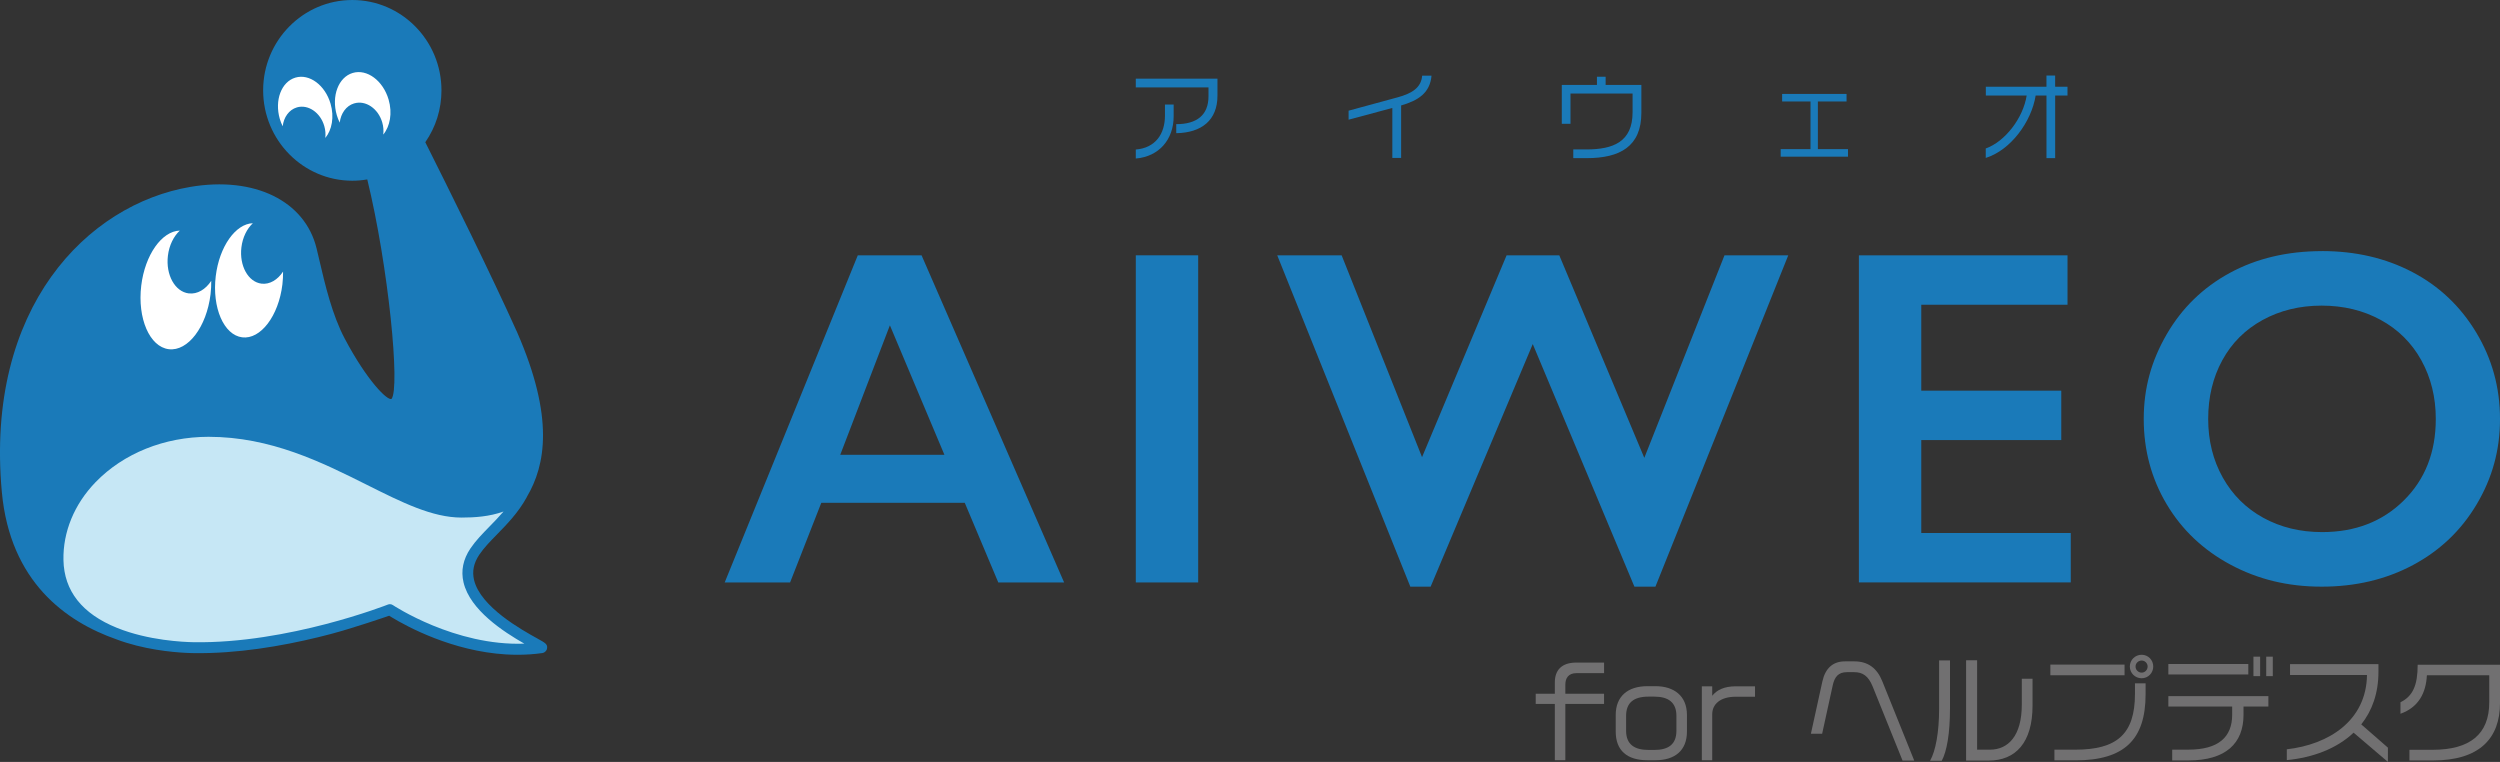 <svg fill="none" height="128" viewBox="0 0 420 128" width="420" xmlns="http://www.w3.org/2000/svg"><rect x="0" y="0" width="420" height="128" fill="#333333" stroke="none"/><path d="m90.314 107.288c-2.626-1.451-9.597-5.311-10.675-9.861-.344-1.459-.054-2.847.892-4.251.776-1.152 1.85-2.25 2.987-3.414 1.66-1.703 3.543-3.629 4.962-6.202.012-.021.012-.042.021-.063 3.182-5.378 4.614-13.364-1.589-27.602-4.477-9.962-11.505-24.116-15.463-32.001 1.78-2.561 2.717-5.563 2.717-8.713 0-8.372-6.717-15.18-14.978-15.18s-14.978 6.808-14.978 15.18c0 8.372 6.717 15.18 14.978 15.18.838 0 1.68-.071 2.514-.219 3.547 14.524 5.572 35.121 4.062 36.891-.718.252-4.074-3.023-7.85-10.147-2.12-4.003-3.319-9.133-4.278-13.254-.153-.66-.299-1.287-.444-1.875-1.942-8.027-10.476-12.191-21.238-10.353-17.243 2.939-34.494 20.235-31.644 51.264 1.386 15.088 10.796 21.774 19.218 24.73 4.51 1.707 9.319 2.166 11.787 2.288h.07c.183.008.353.016.506.021.046 0 .091 0 .133.004.178.004.34.008.469.012 7.369.122 14.907-1.194 20.944-2.666.27-.067.519-.134.78-.197.473-.118.95-.24 1.402-.358 3.78-1 9.48-2.956 9.762-3.061.124.08.278.173.456.282 2.498 1.514 10.111 5.672 19.156 6.219.647.038 1.299.059 1.958.059 1.361 0 2.751-.088 4.153-.286.29-.042.552-.227.697-.484.046-.084.083-.176.1-.277.129-.715-.27-.938-1.589-1.665z" fill="#1a7ab9"/><path d="m65.49 101.498c.178 0 .353.05.502.151.112.076 10.447 6.913 22.093 6.484-3.469-1.984-9.103-5.618-10.21-10.281-.465-1.964-.075-3.885 1.162-5.719.867-1.287 2-2.447 3.195-3.671.792-.811 1.593-1.631 2.361-2.527-2.39.866-4.912 1.018-7.057 1.018-4.904 0-10.003-2.548-15.907-5.504-7.559-3.78-16.131-8.065-26.595-8.065-7.381 0-14.301 2.78-18.981 7.624-3.576 3.7-5.489 8.347-5.394 13.086.104 5.185 3.132 9.02 8.995 11.387 5.265 2.128 11.19 2.38 12.878 2.409 15.845.257 32.469-6.257 32.636-6.324.108-.042.22-.063.328-.063z" fill="#c6e7f5"/><path d="m43.928 47.652c-2.232-.278-3.742-3.002-3.373-6.089.203-1.695.938-3.145 1.925-4.062-2.904.088-5.634 3.911-6.236 8.902-.635 5.29 1.357 9.886 4.448 10.269 3.091.383 6.115-3.595 6.75-8.885.087-.736.12-1.459.112-2.161-.904 1.379-2.24 2.199-3.626 2.027z" fill="#fff"/><path d="m31.714 49.292c-2.323-.286-3.892-3.12-3.506-6.329.212-1.766.975-3.272 2-4.226-3.02.092-5.854 4.066-6.481 9.255-.66 5.496 1.411 10.277 4.626 10.672 3.215.399 6.356-3.738 7.02-9.234.091-.77.124-1.518.116-2.25-.942 1.434-2.332 2.288-3.771 2.107z" fill="#fff"/><path d="m49.861 18.047c1.884-.563 3.954.837 4.618 3.129.199.681.245 1.362.17 2.002 1.12-1.35 1.531-3.532.888-5.744-.909-3.133-3.56-5.096-5.912-4.394-2.357.702-3.527 3.81-2.618 6.943.129.437.295.845.485 1.232.174-1.51 1.05-2.771 2.373-3.167z" fill="#fff"/><path d="m59.499 17.372c1.925-.576 4.037.854 4.717 3.192.203.694.249 1.392.17 2.044 1.141-1.379 1.56-3.608.904-5.866-.929-3.196-3.635-5.206-6.037-4.487-2.406.719-3.601 3.894-2.672 7.09.129.446.299.862.494 1.257.178-1.539 1.07-2.83 2.423-3.234z" fill="#fff"/><g fill="#1a7ab9"><path d="m197.609 22.374v-1.514c3.422 0 5.418-1.497 5.418-4.684v-1.497h-12.214v-1.463h13.72v2.876c0 4.108-2.676 6.215-6.924 6.282zm-6.796 4.26v-1.514c3.31-.265 4.9-2.632 4.9-5.689v-1.871h1.46v1.989c0 3.865-2.431 6.753-6.36 7.085z"/><path d="m235.389 17.72v8.814h-1.477v-8.398l-7.348 1.972v-1.514l8.224-2.237c2.431-.66 3.974-1.627 4.136-3.65h1.573c-.262 2.927-2.237 4.176-5.112 5.012z"/><path d="m266.551 26.567h-2.24v-1.463h2.24c4.444 0 7.722-1.266 7.722-6.232v-3.154h-10.431v5.08h-1.46v-6.526h5.904v-1.383h1.46v1.383h6.004v4.668c0 5.673-3.602 7.628-9.199 7.628z"/><path d="m299.154 26.32v-1.266h5.012v-8.007h-4.767v-1.266h10.821v1.266h-4.817v8.007h5.061v1.266h-11.306z"/><path d="m345.269 16.046v10.521h-1.46v-10.521h-1.818c-.697 4.407-4.202 9.188-8.385 10.487v-1.594c3.228-1.131 6.294-5.113 6.875-8.894h-6.862v-1.476h10.185v-1.875h1.461v1.875h2.074v1.476h-2.074z"/><path d="m154.821 42.891 23.952 54.96h-11.061l-5.63-13.376h-24.106l-5.24 13.376h-10.986l22.359-54.96zm-13.662 33.519h17.504l-9.161-21.757z"/><path d="m201.294 42.891v54.96h-10.481v-54.96z"/><path d="m225.395 42.891 13.508 33.91 14.206-33.91h8.85l14.285 34.027 13.471-34.027h10.713l-22.317 55.666h-3.531l-17.077-40.755-17.156 40.755h-3.414l-22.359-55.666h10.829z"/><path d="m347.344 42.891v8.301h-24.57v14.436h23.52v8.301h-23.52v15.618h25.114v8.301h-35.594v-54.956z"/><path d="m390.111 42.182c5.614 0 10.667 1.173 15.156 3.52s8.07 5.731 10.734 10.151c2.663 4.42 3.999 9.264 3.999 14.537 0 5.273-1.303 9.907-3.9 14.301-2.601 4.394-6.174 7.805-10.712 10.231-4.539 2.426-9.659 3.637-15.351 3.637-5.693 0-10.721-1.232-15.314-3.696-4.593-2.464-8.169-5.858-10.734-10.172-2.564-4.314-3.841-9.083-3.841-14.301 0-5.218 1.282-9.768 3.841-14.2 2.56-4.432 6.095-7.876 10.597-10.328 4.501-2.452 9.675-3.675 15.525-3.675zm-19.135 28.207c0 3.646.818 6.922 2.448 9.836 1.631 2.91 3.9 5.168 6.813 6.766 2.912 1.602 6.202 2.401 9.878 2.401 5.564 0 10.136-1.77 13.721-5.311s5.377-8.103 5.377-13.692c0-3.646-.809-6.93-2.427-9.857-1.618-2.922-3.896-5.185-6.834-6.787-2.937-1.602-6.244-2.401-9.915-2.401-3.672 0-6.983.807-9.921 2.418-2.937 1.615-5.194 3.869-6.771 6.766-1.58 2.897-2.369 6.181-2.369 9.857z"/></g><path d="m262.978 118.257v9.462h-1.765v-9.462h-3.213v-1.711h3.213v-1.912c0-2.032 1.125-3.321 3.614-3.321h4.657v1.774h-4.617c-1.383 0-1.889.846-1.889 1.93v1.529h6.503v1.711z" fill="#717071"/><path d="m278.105 127.72h-1.324c-3.432 0-5.339-1.631-5.339-4.813v-2.799c0-3.08 1.969-4.831 5.339-4.831h1.324c3.111 0 5.302 1.609 5.302 4.831v2.799c0 3.182-2.027 4.813-5.302 4.813zm3.534-7.448c0-2.295-1.383-3.24-3.716-3.24h-.964c-2.507 0-3.774 1.025-3.774 3.24v2.496c0 2.295 1.405 3.222 3.774 3.222h.964c2.329 0 3.716-.905 3.716-3.222z" fill="#717071"/><path d="m291.628 117.049c-2.671 0-3.974 1.288-3.974 2.941v7.729h-1.747v-12.421h1.747v1.591c.742-.927 1.925-1.591 3.974-1.591h3.213v1.751z" fill="#717071"/><path d="m319.628 127.778-5.018-12.44c-.724-1.791-1.684-2.415-3.111-2.415h-1.204c-1.445 0-2.089.766-2.409 2.273l-1.765 8.072h-1.889l1.925-8.776c.502-2.255 1.787-3.383 3.814-3.383h1.565c2.288 0 3.813 1.146 4.697 3.361l5.36 13.308h-1.968z" fill="#717071"/><path d="m326.211 127.817h-1.965c.943-1.631 1.525-4.831 1.525-8.735v-8.134h1.827v8.094c0 4.145-.524 7.185-1.387 8.775zm7.889-.04h-3.795v-16.847h1.849v15.016h2.147c3.071 0 5.36-2.314 5.36-7.55v-4.368h1.805v4.528c0 6.2-2.85 9.221-7.366 9.221z" fill="#717071"/><path d="m344.46 113.445v-1.792h12.467v1.792zm4.217 14.292h-3.533v-1.791h3.493c6.965 0 10.037-2.576 10.037-9.36v-1.791h1.786v1.853c0 7.59-3.573 11.093-11.783 11.093zm11.121-13.789c-1.103 0-1.987-.887-1.987-1.974s.884-1.974 1.987-1.974 1.947.887 1.947 1.974-.863 1.974-1.947 1.974zm0-2.977c-.56 0-1.026.441-1.026 1.007 0 .565.462 1.025 1.026 1.025s1.004-.482 1.004-1.025c0-.544-.44-1.007-1.004-1.007z" fill="#717071"/><path d="m364.285 113.305v-1.751h13.431v1.751zm12.627 5.394v1.386c0 4.791-2.973 7.67-9.254 7.67h-2.729v-1.813h2.729c5.04 0 7.347-2.113 7.347-5.857v-1.386h-10.72v-1.752h16.804v1.752h-4.173zm1.667-5.113v-3.262h1.124v3.262zm2.147 0v-3.262h1.102v3.262z" fill="#717071"/><path d="m395.405 123.088c-2.831 2.679-6.827 4.189-11.222 4.609v-1.814c7.085-.806 13.369-4.831 13.471-12.479h-12.929v-1.832h14.854v1.288c0 3.602-1.063 6.543-2.889 8.838l4.475 3.904v2.398z" fill="#717071"/><path d="m408.719 127.759h-3.933v-1.792h3.875c6.303 0 9.534-2.616 9.534-7.991v-4.528h-10.48c-.142 2.919-1.364 5.375-4.436 6.462v-1.93c2.089-1.025 2.89-2.857 2.89-6.302h13.831v6.441c0 5.918-3.431 9.64-11.281 9.64z" fill="#717071"/></svg>